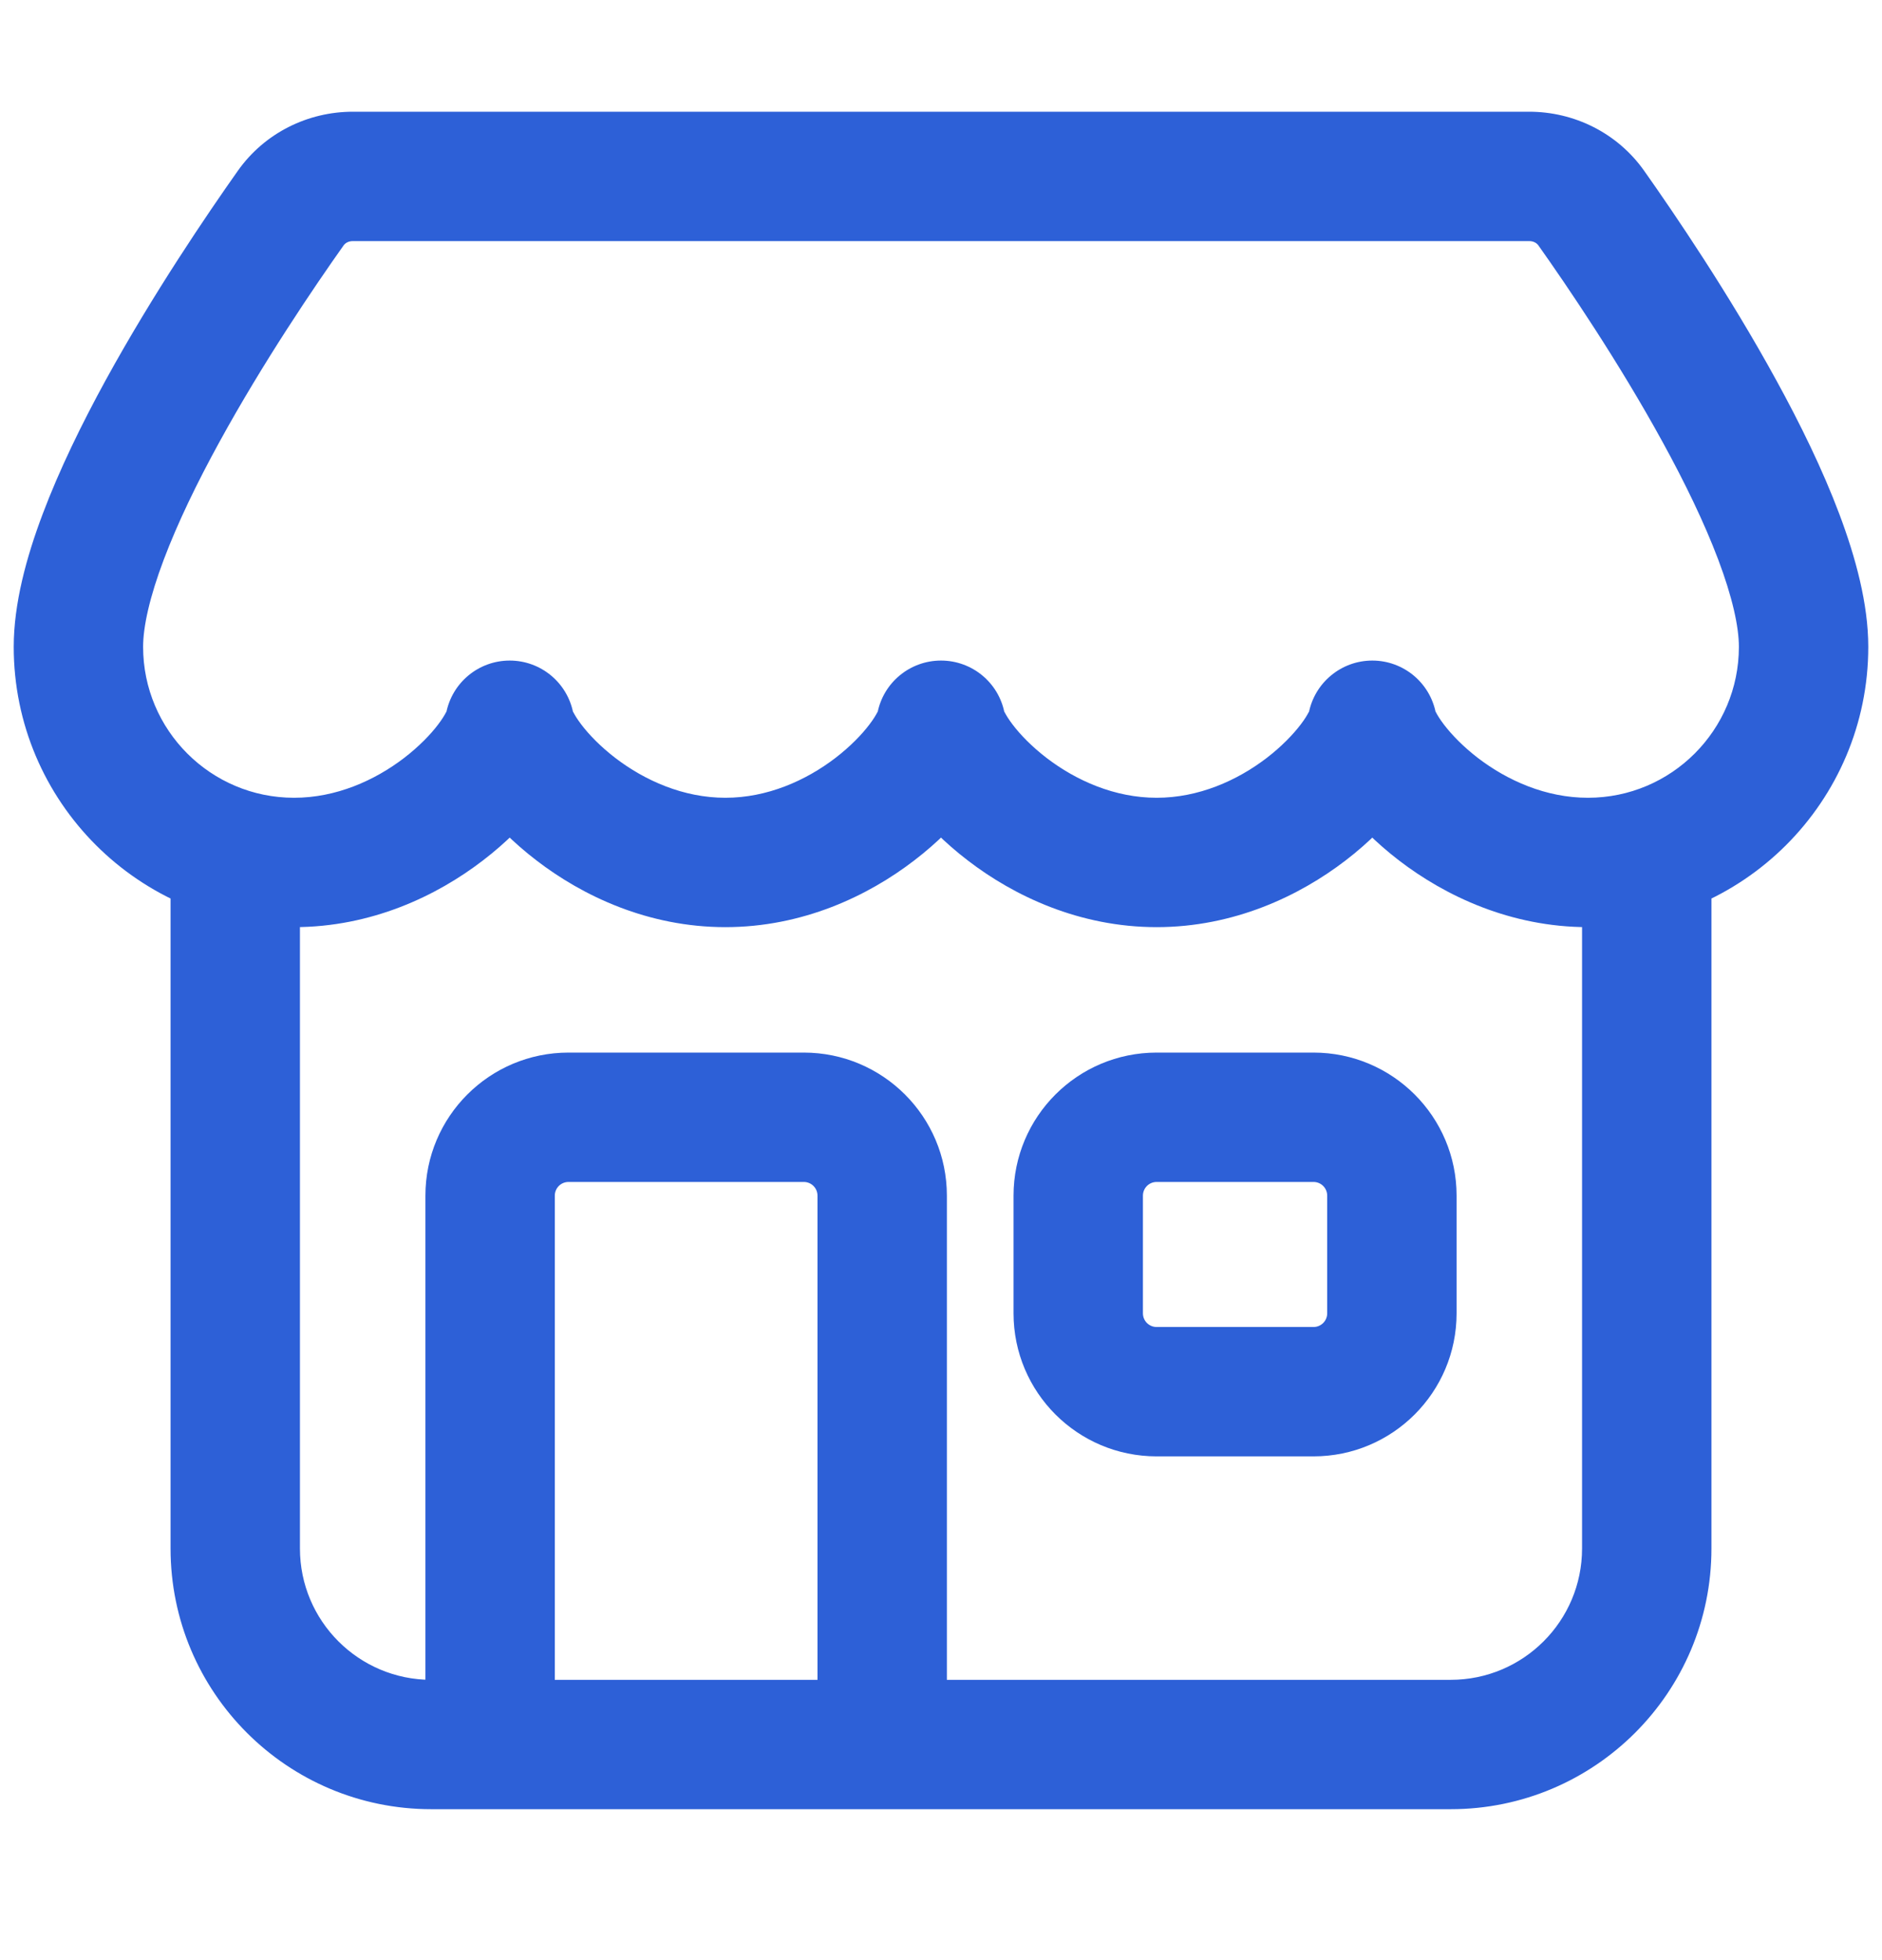 <svg width="24" height="25" viewBox="0 0 24 25" fill="none" xmlns="http://www.w3.org/2000/svg">
<path d="M1 8.25L1.825 8.25L1.825 8.25L1 8.25ZM3.708 2.654L3.034 2.177L3.034 2.177L3.708 2.654ZM4.5 2.25L4.5 1.425L4.5 1.425L4.5 2.25ZM19.5 2.25L19.5 3.075L19.5 3.075L19.5 2.25ZM20.292 2.654L20.966 2.177L20.966 2.177L20.292 2.654ZM23 8.25L23.825 8.25L23 8.25ZM17.5 9.25L18.31 9.094C18.235 8.706 17.896 8.425 17.5 8.425C17.105 8.425 16.765 8.706 16.69 9.094L17.5 9.25ZM12 9.25L12.81 9.094C12.736 8.706 12.396 8.425 12 8.425C11.604 8.425 11.264 8.706 11.19 9.094L12 9.25ZM6.5 9.25L7.31 9.094C7.235 8.706 6.896 8.425 6.5 8.425C6.104 8.425 5.765 8.706 5.69 9.094L6.5 9.25ZM3.75 11L3.75 10.175L3.75 11ZM11.25 22.25V23.075C11.706 23.075 12.075 22.706 12.075 22.25H11.25ZM6.25 22.25H5.425C5.425 22.706 5.794 23.075 6.25 23.075V22.25ZM20.175 10.904V19.75H21.825V10.904H20.175ZM20.175 19.75C20.175 20.675 19.425 21.425 18.5 21.425V23.075C20.336 23.075 21.825 21.586 21.825 19.75H20.175ZM3.825 19.75V10.904H2.175V19.75H3.825ZM18.5 21.425H5.5V23.075H18.5V21.425ZM2.175 19.75C2.175 21.586 3.664 23.075 5.5 23.075V21.425C4.575 21.425 3.825 20.675 3.825 19.75H2.175ZM1.825 8.25C1.825 7.992 1.908 7.616 2.089 7.136C2.266 6.667 2.514 6.155 2.795 5.643C3.356 4.618 4.012 3.652 4.381 3.131L3.034 2.177C2.649 2.722 1.952 3.746 1.347 4.85C1.045 5.402 0.758 5.988 0.545 6.554C0.336 7.107 0.175 7.701 0.175 8.25L1.825 8.25ZM4.5 3.075L19.5 3.075L19.5 1.425L4.5 1.425L4.5 3.075ZM19.619 3.131C19.988 3.652 20.644 4.618 21.205 5.643C21.486 6.155 21.734 6.667 21.911 7.136C22.092 7.616 22.175 7.993 22.175 8.25L23.825 8.25C23.825 7.701 23.663 7.107 23.455 6.554C23.242 5.988 22.955 5.402 22.652 4.85C22.048 3.746 21.351 2.722 20.966 2.177L19.619 3.131ZM16.69 9.094C16.7 9.041 16.698 9.095 16.586 9.242C16.488 9.37 16.343 9.521 16.155 9.666C15.775 9.957 15.284 10.175 14.75 10.175L14.75 11.825C15.734 11.825 16.569 11.428 17.16 10.974C17.457 10.746 17.707 10.493 17.898 10.243C18.073 10.014 18.25 9.719 18.31 9.406L16.69 9.094ZM14.75 10.175C14.216 10.175 13.725 9.957 13.345 9.666C13.157 9.521 13.011 9.37 12.914 9.242C12.802 9.095 12.8 9.041 12.81 9.094L11.19 9.406C11.25 9.719 11.427 10.014 11.602 10.243C11.793 10.493 12.043 10.746 12.341 10.974C12.931 11.428 13.766 11.825 14.75 11.825L14.75 10.175ZM22.175 8.25C22.175 9.313 21.313 10.175 20.25 10.175L20.25 11.825C22.224 11.825 23.825 10.224 23.825 8.25L22.175 8.25ZM20.25 10.175C19.715 10.175 19.225 9.957 18.845 9.666C18.657 9.521 18.512 9.37 18.414 9.242C18.302 9.095 18.3 9.041 18.31 9.094L16.69 9.406C16.75 9.719 16.927 10.014 17.102 10.243C17.293 10.493 17.543 10.746 17.84 10.974C18.431 11.428 19.266 11.825 20.25 11.825L20.25 10.175ZM11.19 9.094C11.2 9.041 11.198 9.095 11.086 9.242C10.989 9.37 10.843 9.521 10.655 9.666C10.275 9.957 9.784 10.175 9.25 10.175L9.25 11.825C10.234 11.825 11.069 11.428 11.659 10.974C11.957 10.746 12.207 10.493 12.398 10.243C12.573 10.014 12.75 9.719 12.81 9.406L11.19 9.094ZM9.25 10.175C8.716 10.175 8.225 9.957 7.845 9.666C7.657 9.521 7.511 9.37 7.414 9.242C7.302 9.095 7.3 9.041 7.31 9.094L5.69 9.406C5.75 9.719 5.927 10.014 6.103 10.243C6.293 10.493 6.543 10.746 6.841 10.974C7.431 11.428 8.266 11.825 9.25 11.825L9.25 10.175ZM5.69 9.094C5.7 9.041 5.698 9.095 5.586 9.242C5.489 9.37 5.343 9.521 5.155 9.666C4.775 9.957 4.284 10.175 3.75 10.175L3.75 11.825C4.734 11.825 5.569 11.428 6.159 10.974C6.457 10.746 6.707 10.493 6.897 10.243C7.073 10.014 7.25 9.719 7.31 9.406L5.69 9.094ZM3.75 10.175C2.687 10.175 1.825 9.313 1.825 8.25L0.175 8.25C0.175 10.224 1.776 11.825 3.75 11.825L3.75 10.175ZM19.5 3.075C19.558 3.075 19.598 3.101 19.619 3.131L20.966 2.177C20.623 1.693 20.072 1.425 19.5 1.425L19.5 3.075ZM4.381 3.131C4.402 3.101 4.442 3.075 4.5 3.075L4.5 1.425C3.928 1.425 3.377 1.693 3.034 2.177L4.381 3.131ZM7.25 15.075H10.25V13.425H7.25V15.075ZM7.075 22.25V15.25H5.425V22.25H7.075ZM10.425 15.25V22.25H12.075V15.25H10.425ZM11.25 21.425H6.25V23.075H11.25V21.425ZM10.25 15.075C10.347 15.075 10.425 15.153 10.425 15.25H12.075C12.075 14.242 11.258 13.425 10.25 13.425V15.075ZM7.25 13.425C6.242 13.425 5.425 14.242 5.425 15.25H7.075C7.075 15.153 7.153 15.075 7.25 15.075V13.425ZM14.75 15.075H16.75V13.425H14.75V15.075ZM14.575 16.75V15.25H12.925V16.75H14.575ZM16.925 15.25V16.75H18.575V15.25H16.925ZM16.75 16.925H14.75V18.575H16.75V16.925ZM12.925 16.75C12.925 17.758 13.742 18.575 14.75 18.575V16.925C14.653 16.925 14.575 16.847 14.575 16.75H12.925ZM16.925 16.75C16.925 16.847 16.847 16.925 16.75 16.925V18.575C17.758 18.575 18.575 17.758 18.575 16.75H16.925ZM16.75 15.075C16.847 15.075 16.925 15.153 16.925 15.25H18.575C18.575 14.242 17.758 13.425 16.75 13.425V15.075ZM14.75 13.425C13.742 13.425 12.925 14.242 12.925 15.25H14.575C14.575 15.153 14.653 15.075 14.75 15.075V13.425Z" fill="#2D60D7"/>
</svg>
